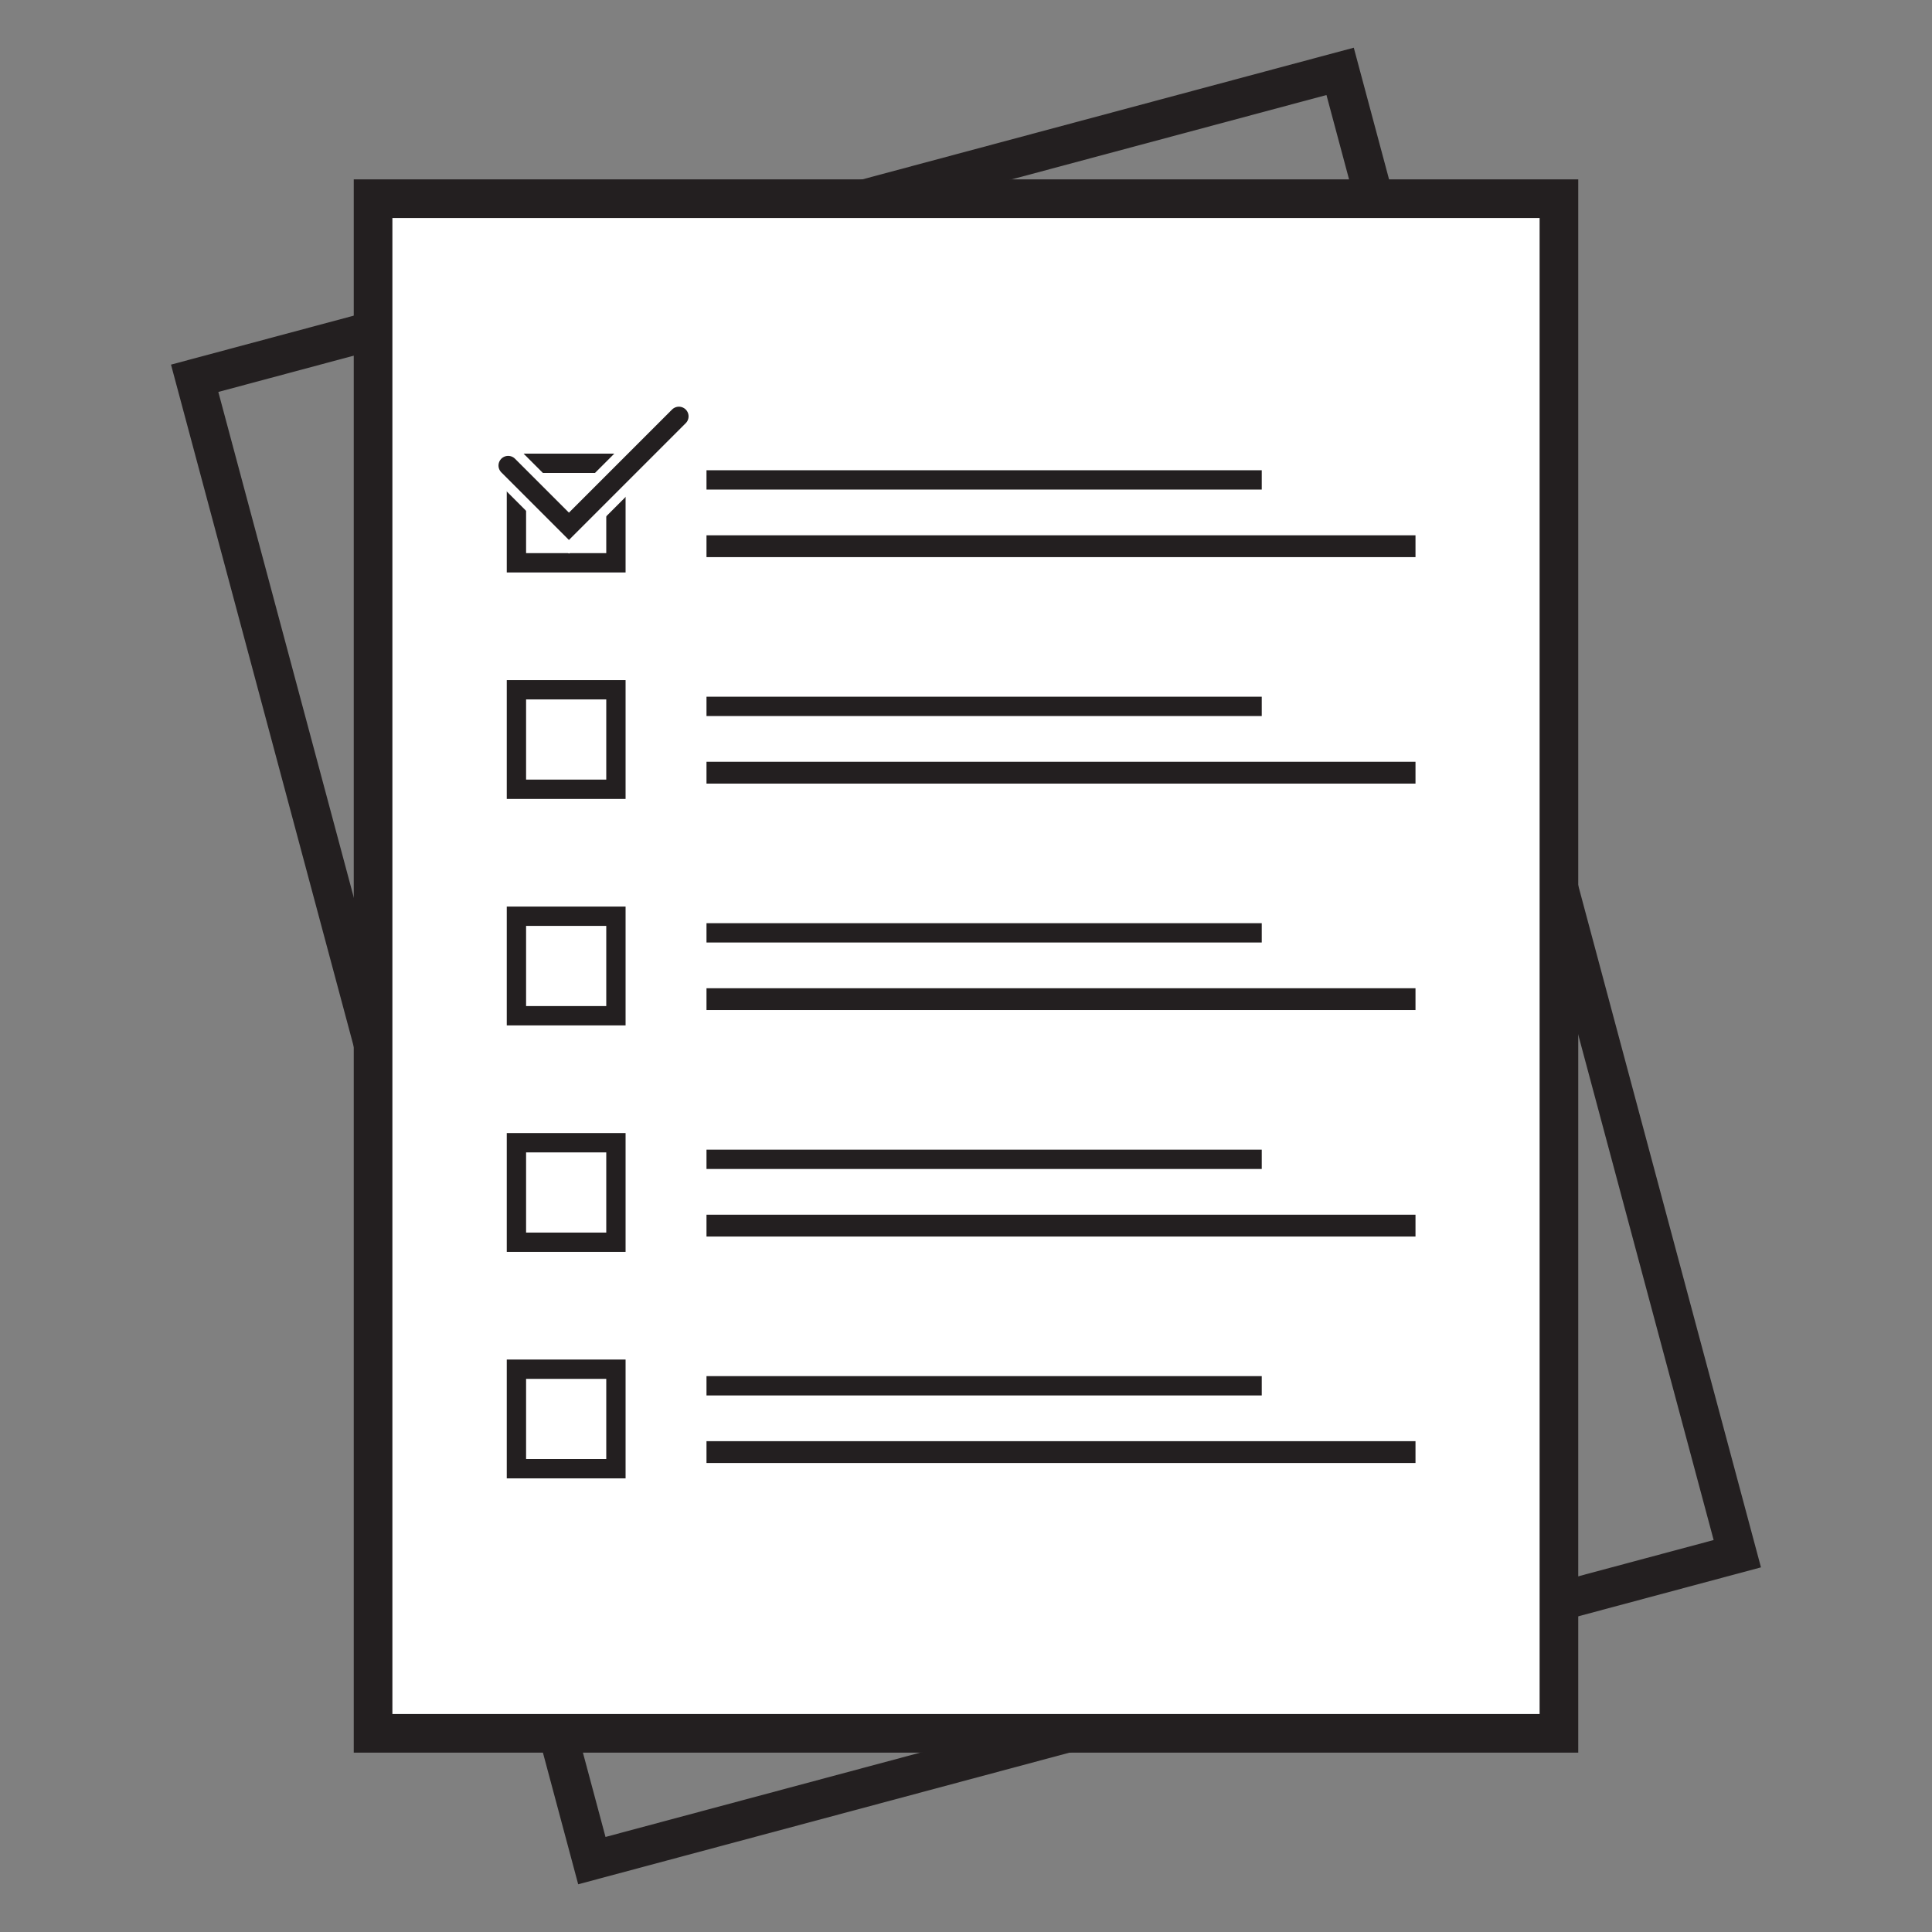 <?xml version="1.0" encoding="UTF-8"?><svg id="a" xmlns="http://www.w3.org/2000/svg" viewBox="0 0 500 500"><rect x="0" y="0" width="500" height="500" fill="#808080" stroke="none"/><rect x="96.55" y="51.42" width="306.9" height="397.16" transform="translate(-56.19 73.22) rotate(-15)" fill="none" stroke="#231f20" stroke-miterlimit="10" stroke-width="10"/><rect x="96.55" y="51.42" width="306.9" height="397.16" fill="#fff" stroke="#231f20" stroke-miterlimit="10" stroke-width="10"/><line x1="182.84" y1="124.2" x2="326.54" y2="124.2" fill="#fff" stroke="#231f20" stroke-miterlimit="10" stroke-width="5"/><line x1="182.84" y1="141.36" x2="366.33" y2="141.36" fill="#fff" stroke="#231f20" stroke-miterlimit="10" stroke-width="5.65"/><line x1="182.84" y1="182.81" x2="326.54" y2="182.81" fill="#fff" stroke="#231f20" stroke-miterlimit="10" stroke-width="5"/><line x1="182.84" y1="199.97" x2="366.33" y2="199.97" fill="#fff" stroke="#231f20" stroke-miterlimit="10" stroke-width="5.65"/><line x1="182.84" y1="241.42" x2="326.54" y2="241.42" fill="#fff" stroke="#231f20" stroke-miterlimit="10" stroke-width="5"/><line x1="182.84" y1="258.58" x2="366.33" y2="258.58" fill="#fff" stroke="#231f20" stroke-miterlimit="10" stroke-width="5.65"/><line x1="182.84" y1="300.03" x2="326.54" y2="300.03" fill="#fff" stroke="#231f20" stroke-miterlimit="10" stroke-width="5"/><line x1="182.84" y1="317.19" x2="366.33" y2="317.19" fill="#fff" stroke="#231f20" stroke-miterlimit="10" stroke-width="5.65"/><line x1="182.84" y1="358.64" x2="326.54" y2="358.64" fill="#fff" stroke="#231f20" stroke-miterlimit="10" stroke-width="5"/><line x1="182.84" y1="375.8" x2="366.33" y2="375.8" fill="#fff" stroke="#231f20" stroke-miterlimit="10" stroke-width="5.65"/><rect x="133.65" y="178.51" width="25.75" height="25.75" fill="#fff" stroke="#231f20" stroke-miterlimit="10" stroke-width="5"/><rect x="133.65" y="237.12" width="25.75" height="25.75" fill="#fff" stroke="#231f20" stroke-miterlimit="10" stroke-width="5"/><rect x="133.65" y="295.74" width="25.75" height="25.75" fill="#fff" stroke="#231f20" stroke-miterlimit="10" stroke-width="5"/><rect x="133.65" y="354.35" width="25.75" height="25.75" fill="#fff" stroke="#231f20" stroke-miterlimit="10" stroke-width="5"/><rect x="133.65" y="119.9" width="25.75" height="25.75" fill="#fff" stroke="#231f20" stroke-miterlimit="10" stroke-width="5"/><polyline points="131.51 120.48 147.24 136.21 175.7 107.75" fill="none" stroke="#fff" stroke-linecap="round" stroke-miterlimit="10" stroke-width="10"/><polyline points="131.51 120.48 147.24 136.21 175.7 107.75" fill="none" stroke="#231f20" stroke-linecap="round" stroke-miterlimit="10" stroke-width="5"/></svg>